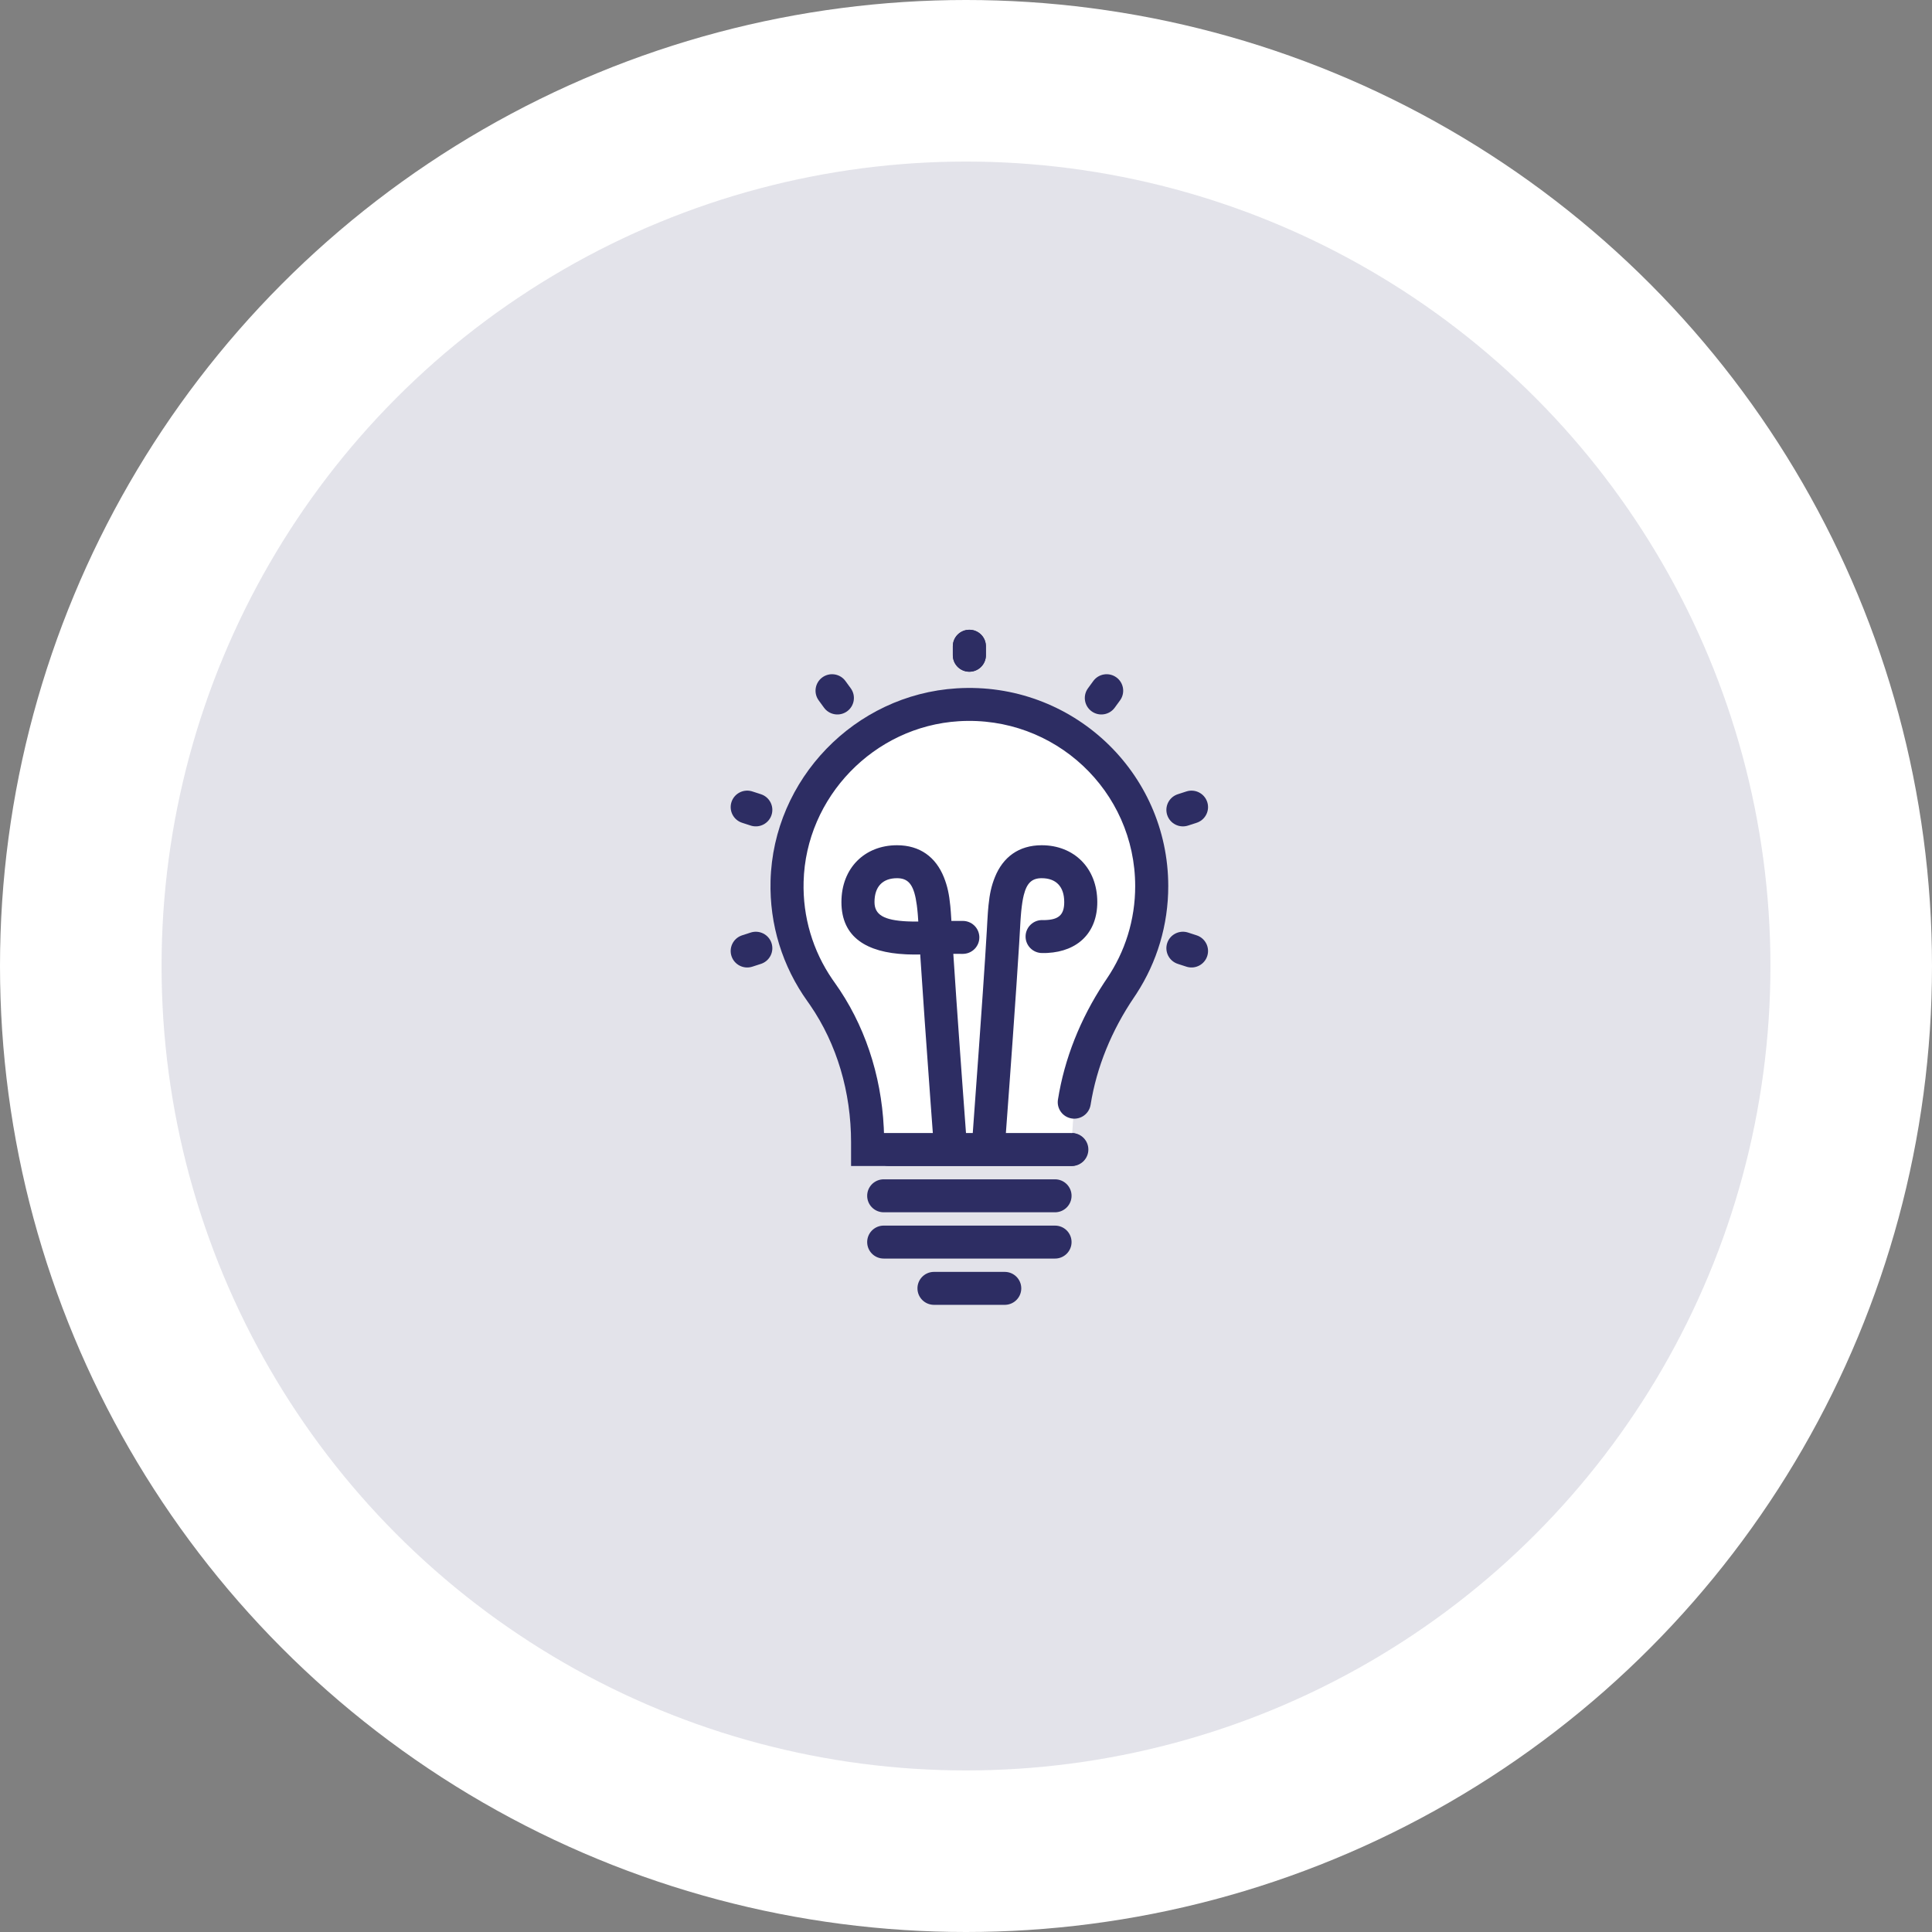 <svg xmlns="http://www.w3.org/2000/svg" xmlns:xlink="http://www.w3.org/1999/xlink" width="287px" height="287px" viewBox="0 0 287 287"><rect x="0" y="0" width="287" height="287" fill="#808080" stroke="none"/><title>Group 5</title><desc>Created with Sketch.</desc><g id="Homepage" stroke="none" stroke-width="1" fill="none" fill-rule="evenodd"><g transform="translate(-576, -1641)" id="Work-Packages"><g transform="translate(1, 1430)"><g id="Group-5" transform="translate(575, 211)"><circle id="Oval-Copy-2" fill="#FFFFFF" cx="143.5" cy="143.5" r="143.5"></circle><circle id="Oval-Copy-6" fill-opacity="0.135" fill="#2D2D63" cx="143.5" cy="143.5" r="119.5"></circle><g id="Understanding" transform="translate(111, 96)"><path d="M20.275,88.513 L45.725,88.513 L20.275,88.513 Z" id="Fill-1" fill="#FFFFFF" fill-rule="evenodd"></path><path d="M45.725,86.065 C47.082,86.065 48.181,87.16 48.181,88.512 C48.181,89.803 47.179,90.86 45.909,90.953 L45.725,90.96 L20.275,90.96 C18.919,90.96 17.82,89.864 17.82,88.512 C17.82,87.222 18.821,86.165 20.092,86.071 L20.275,86.065 L45.725,86.065 Z" id="Stroke-2" fill="#2D2D63" fill-rule="nonzero"></path><path d="M20.275,81.637 L45.725,81.637 L20.275,81.637 Z" id="Fill-3" fill="#FFFFFF" fill-rule="evenodd"></path><path d="M45.725,79.189 C47.082,79.189 48.181,80.285 48.181,81.637 C48.181,82.927 47.179,83.985 45.909,84.078 L45.725,84.085 L20.275,84.085 C18.919,84.085 17.82,82.989 17.82,81.637 C17.82,80.347 18.821,79.289 20.092,79.196 L20.275,79.189 L45.725,79.189 Z" id="Stroke-4" fill="#2D2D63" fill-rule="nonzero"></path><path d="M21.053,74.762 L48.221,74.762 L21.053,74.762 Z" id="Fill-5" fill="#FFFFFF" fill-rule="evenodd"></path><path d="M48.221,72.314 C49.578,72.314 50.677,73.41 50.677,74.762 C50.677,76.052 49.675,77.109 48.405,77.203 L48.221,77.209 L21.054,77.209 C19.697,77.209 18.598,76.113 18.598,74.762 C18.598,73.471 19.6,72.414 20.87,72.321 L21.054,72.314 L48.221,72.314 Z" id="Stroke-6" fill="#2D2D63" fill-rule="nonzero"></path><path d="M27.746,95.388 L38.254,95.388 L27.746,95.388 Z" id="Fill-7" fill="#FFFFFF" fill-rule="evenodd"></path><g id="Group-54" stroke-width="1" fill-rule="evenodd" transform="translate(-2.457, -2.448)"><path d="M40.712,95.388 C42.068,95.388 43.167,96.484 43.167,97.835 C43.167,99.126 42.166,100.183 40.895,100.276 L40.712,100.283 L30.202,100.283 C28.845,100.283 27.746,99.187 27.746,97.835 C27.746,96.545 28.748,95.488 30.019,95.394 L30.202,95.388 L40.712,95.388 Z" id="Stroke-8" fill="#2D2D63" fill-rule="nonzero"></path><g id="Group-13" transform="translate(8.368, 11.09)"><path d="M42.674,59.09 C43.636,53.029 46.048,47.257 49.54,42.112 C52.469,37.8 54.178,32.599 54.178,27.001 C54.178,11.519 41.104,-0.921 25.361,0.054 C11.496,0.912 0.374,12.432 0.01,26.274 C-0.152,32.405 1.737,38.089 5.044,42.695 C9.704,49.185 11.972,57.082 11.972,65.063 L11.972,66.119 L42.207,66.119" id="Fill-10" fill="#FFFFFF"></path><path d="M25.209,-2.389 C42.294,-3.447 56.634,10.036 56.634,27.001 C56.634,32.752 54.974,38.263 51.908,42.981 L51.574,43.484 C48.207,48.445 45.986,53.89 45.099,59.472 C44.887,60.808 43.629,61.719 42.29,61.507 C40.95,61.296 40.036,60.042 40.248,58.707 C41.211,52.642 43.555,46.753 47.078,41.382 L47.507,40.74 C50.24,36.716 51.722,31.972 51.722,27.001 C51.722,12.855 39.768,1.615 25.513,2.497 C12.925,3.276 2.796,13.757 2.465,26.338 C2.326,31.584 3.836,36.601 6.726,40.821 L7.041,41.27 C11.486,47.46 13.985,54.976 14.374,62.876 L14.405,63.671 L42.207,63.672 C43.502,63.672 44.562,64.67 44.656,65.937 L44.663,66.119 C44.663,67.41 43.661,68.467 42.39,68.561 L42.207,68.567 L9.516,68.567 L9.516,65.063 C9.516,57.597 7.419,50.468 3.427,44.66 L3.047,44.119 C-0.665,38.949 -2.617,32.717 -2.445,26.21 C-2.047,11.094 10.079,-1.453 25.209,-2.389 Z" id="Stroke-12" fill="#2D2D63" fill-rule="nonzero"></path></g><g id="Group-17" transform="translate(18.908, 34.457)"><path d="M13.737,42.367 C13.737,42.367 11.814,16.62 11.45,9.401 C11.25,5.419 10.946,3.55271368e-15 5.802,3.55271368e-15 C2.521,3.55271368e-15 0,2.138 0,5.993 C0,11.84 7.239,11.449 11.45,11.241 L15.576,11.241" id="Fill-14" fill="#FFFFFF"></path><path d="M5.802,-2.448 C9.218,-2.448 11.566,-0.674 12.76,2.298 C13.283,3.6 13.549,4.825 13.72,6.591 L13.792,7.447 L13.855,8.393 L13.877,8.792 L15.576,8.794 C16.871,8.794 17.931,9.792 18.025,11.059 L18.032,11.241 C18.032,12.532 17.03,13.589 15.759,13.682 L15.576,13.689 L14.164,13.687 L14.622,20.514 L15.13,27.731 L15.491,32.735 L16.186,42.185 C16.286,43.533 15.272,44.707 13.919,44.808 C12.628,44.904 11.496,43.986 11.308,42.73 L11.269,42.303 L10.756,35.339 L9.915,23.627 L9.282,14.301 L9.247,13.777 L9.132,13.78 C8.524,13.791 7.976,13.788 7.418,13.767 L7.082,13.753 C1.332,13.48 -2.456,11.258 -2.456,5.993 C-2.456,0.938 1.009,-2.448 5.802,-2.448 Z M5.802,2.448 C3.7,2.448 2.456,3.663 2.456,5.993 C2.456,7.883 3.845,8.698 7.315,8.863 C7.632,8.878 7.944,8.887 8.27,8.89 L8.961,8.885 L8.905,8.048 C8.896,7.931 8.887,7.815 8.877,7.702 L8.814,7.05 L8.742,6.448 C8.357,3.561 7.594,2.512 5.96,2.451 L5.802,2.448 Z" id="Stroke-16" fill="#2D2D63" fill-rule="nonzero"></path></g><g id="Group-21" transform="translate(38.268, 34.457)"><path d="M0,42.367 C0,42.367 1.873,17.276 2.286,9.401 C2.495,5.421 2.791,0 7.935,0 C11.216,0 13.737,2.138 13.737,5.993 C13.737,9.365 11.703,11.032 8.481,11.116 L7.995,11.116" id="Fill-18" fill="#FFFFFF"></path><path d="M7.935,-2.448 C12.728,-2.448 16.193,0.938 16.193,5.993 C16.193,10.526 13.311,13.313 8.799,13.552 L8.481,13.564 L7.995,13.564 C6.639,13.564 5.539,12.468 5.539,11.116 C5.539,9.826 6.541,8.769 7.812,8.675 L7.995,8.669 L8.417,8.67 C10.482,8.615 11.281,7.871 11.281,5.993 C11.281,3.663 10.037,2.448 7.935,2.448 C6.528,2.448 5.739,3.108 5.277,4.937 L5.18,5.364 C5.165,5.438 5.15,5.514 5.135,5.591 L5.052,6.078 C5.026,6.246 5.002,6.422 4.979,6.605 L4.913,7.176 C4.903,7.275 4.893,7.375 4.883,7.478 L4.829,8.115 L4.781,8.798 L4.588,12.151 L4.193,18.208 L3.633,26.27 L3.151,32.99 L2.449,42.548 C2.348,43.897 1.17,44.908 -0.182,44.808 C-1.473,44.712 -2.457,43.638 -2.456,42.368 L-1.424,28.133 L-0.823,19.574 L-0.475,14.385 L-0.214,10.141 L-0.141,8.816 L-0.062,7.566 C-0.052,7.436 -0.042,7.309 -0.032,7.185 L0.032,6.471 C0.205,4.76 0.468,3.574 0.98,2.299 C2.172,-0.673 4.518,-2.448 7.935,-2.448 Z" id="Stroke-20" fill="#2D2D63" fill-rule="nonzero"></path></g><g id="Group-25" transform="translate(33.001, 0)" fill="#2D2D63" fill-rule="nonzero"><path d="M2.456,0 C3.751,0 4.811,0.999 4.905,2.265 L4.912,2.448 L4.912,3.785 C4.912,5.137 3.812,6.233 2.456,6.233 C1.161,6.233 0.1,5.235 0.007,3.968 L0,3.785 L0,2.448 C0,1.096 1.1,0 2.456,0 Z" id="Path"></path></g><g id="Group-29" transform="translate(33.001, 0)" fill="#2D2D63" fill-rule="nonzero"><path d="M2.456,0 C3.751,0 4.811,0.999 4.905,2.265 L4.912,2.448 L4.912,3.785 C4.912,5.137 3.812,6.233 2.456,6.233 C1.161,6.233 0.1,5.235 0.007,3.968 L0,3.785 L0,2.448 C0,1.096 1.1,0 2.456,0 Z" id="Path"></path></g><g id="Group-33" transform="translate(12.606, 6.605)" fill="#2D2D63" fill-rule="nonzero"><path d="M1.013,0.467 C2.055,-0.287 3.494,-0.106 4.318,0.852 L4.443,1.01 L5.231,2.091 C6.028,3.185 5.785,4.716 4.687,5.51 C3.645,6.265 2.207,6.084 1.382,5.126 L1.257,4.968 L0.469,3.886 C-0.328,2.792 -0.085,1.262 1.013,0.467 Z" id="Path"></path></g><g id="Group-37" transform="translate(0, 23.896)" fill="#2D2D63" fill-rule="nonzero"><path d="M0.121,1.691 C0.521,0.467 1.797,-0.229 3.031,0.069 L3.216,0.121 L4.492,0.534 C5.782,0.953 6.487,2.334 6.068,3.619 C5.668,4.844 4.392,5.54 3.157,5.242 L2.973,5.19 L1.697,4.776 C0.407,4.358 -0.298,2.977 0.121,1.691 Z" id="Path"></path></g><g id="Group-41" transform="translate(64.724, 44.857)" fill="#2D2D63" fill-rule="nonzero"><path d="M0.121,1.691 C0.521,0.467 1.797,-0.229 3.031,0.069 L3.216,0.121 L4.492,0.534 C5.782,0.953 6.487,2.334 6.068,3.619 C5.668,4.844 4.392,5.54 3.157,5.242 L2.973,5.19 L1.697,4.776 C0.407,4.358 -0.298,2.977 0.121,1.691 Z" id="Path"></path></g><g id="Group-45" transform="translate(0, 44.858)" fill="#2D2D63" fill-rule="nonzero"><path d="M2.973,0.121 C4.262,-0.297 5.648,0.406 6.068,1.691 C6.467,2.916 5.846,4.227 4.672,4.71 L4.492,4.776 L3.216,5.19 C1.926,5.608 0.541,4.905 0.121,3.619 C-0.278,2.395 0.342,1.084 1.517,0.601 L1.697,0.534 L2.973,0.121 Z" id="Path"></path></g><g id="Group-49" transform="translate(64.724, 23.897)" fill="#2D2D63" fill-rule="nonzero"><path d="M2.973,0.121 C4.262,-0.297 5.648,0.406 6.068,1.691 C6.467,2.916 5.846,4.227 4.672,4.71 L4.492,4.776 L3.216,5.19 C1.926,5.608 0.541,4.905 0.121,3.619 C-0.278,2.395 0.342,1.084 1.517,0.601 L1.697,0.534 L2.973,0.121 Z" id="Path"></path></g><g id="Group-53" transform="translate(52.607, 6.605)" fill="#2D2D63" fill-rule="nonzero"><path d="M1.257,1.01 C2.054,-0.084 3.59,-0.327 4.687,0.467 C5.73,1.222 6.002,2.641 5.343,3.719 L5.231,3.886 L4.443,4.968 C3.646,6.062 2.11,6.305 1.013,5.51 C-0.03,4.756 -0.302,3.337 0.357,2.259 L0.469,2.091 L1.257,1.01 Z" id="Path"></path></g></g></g></g></g></g></g></svg>